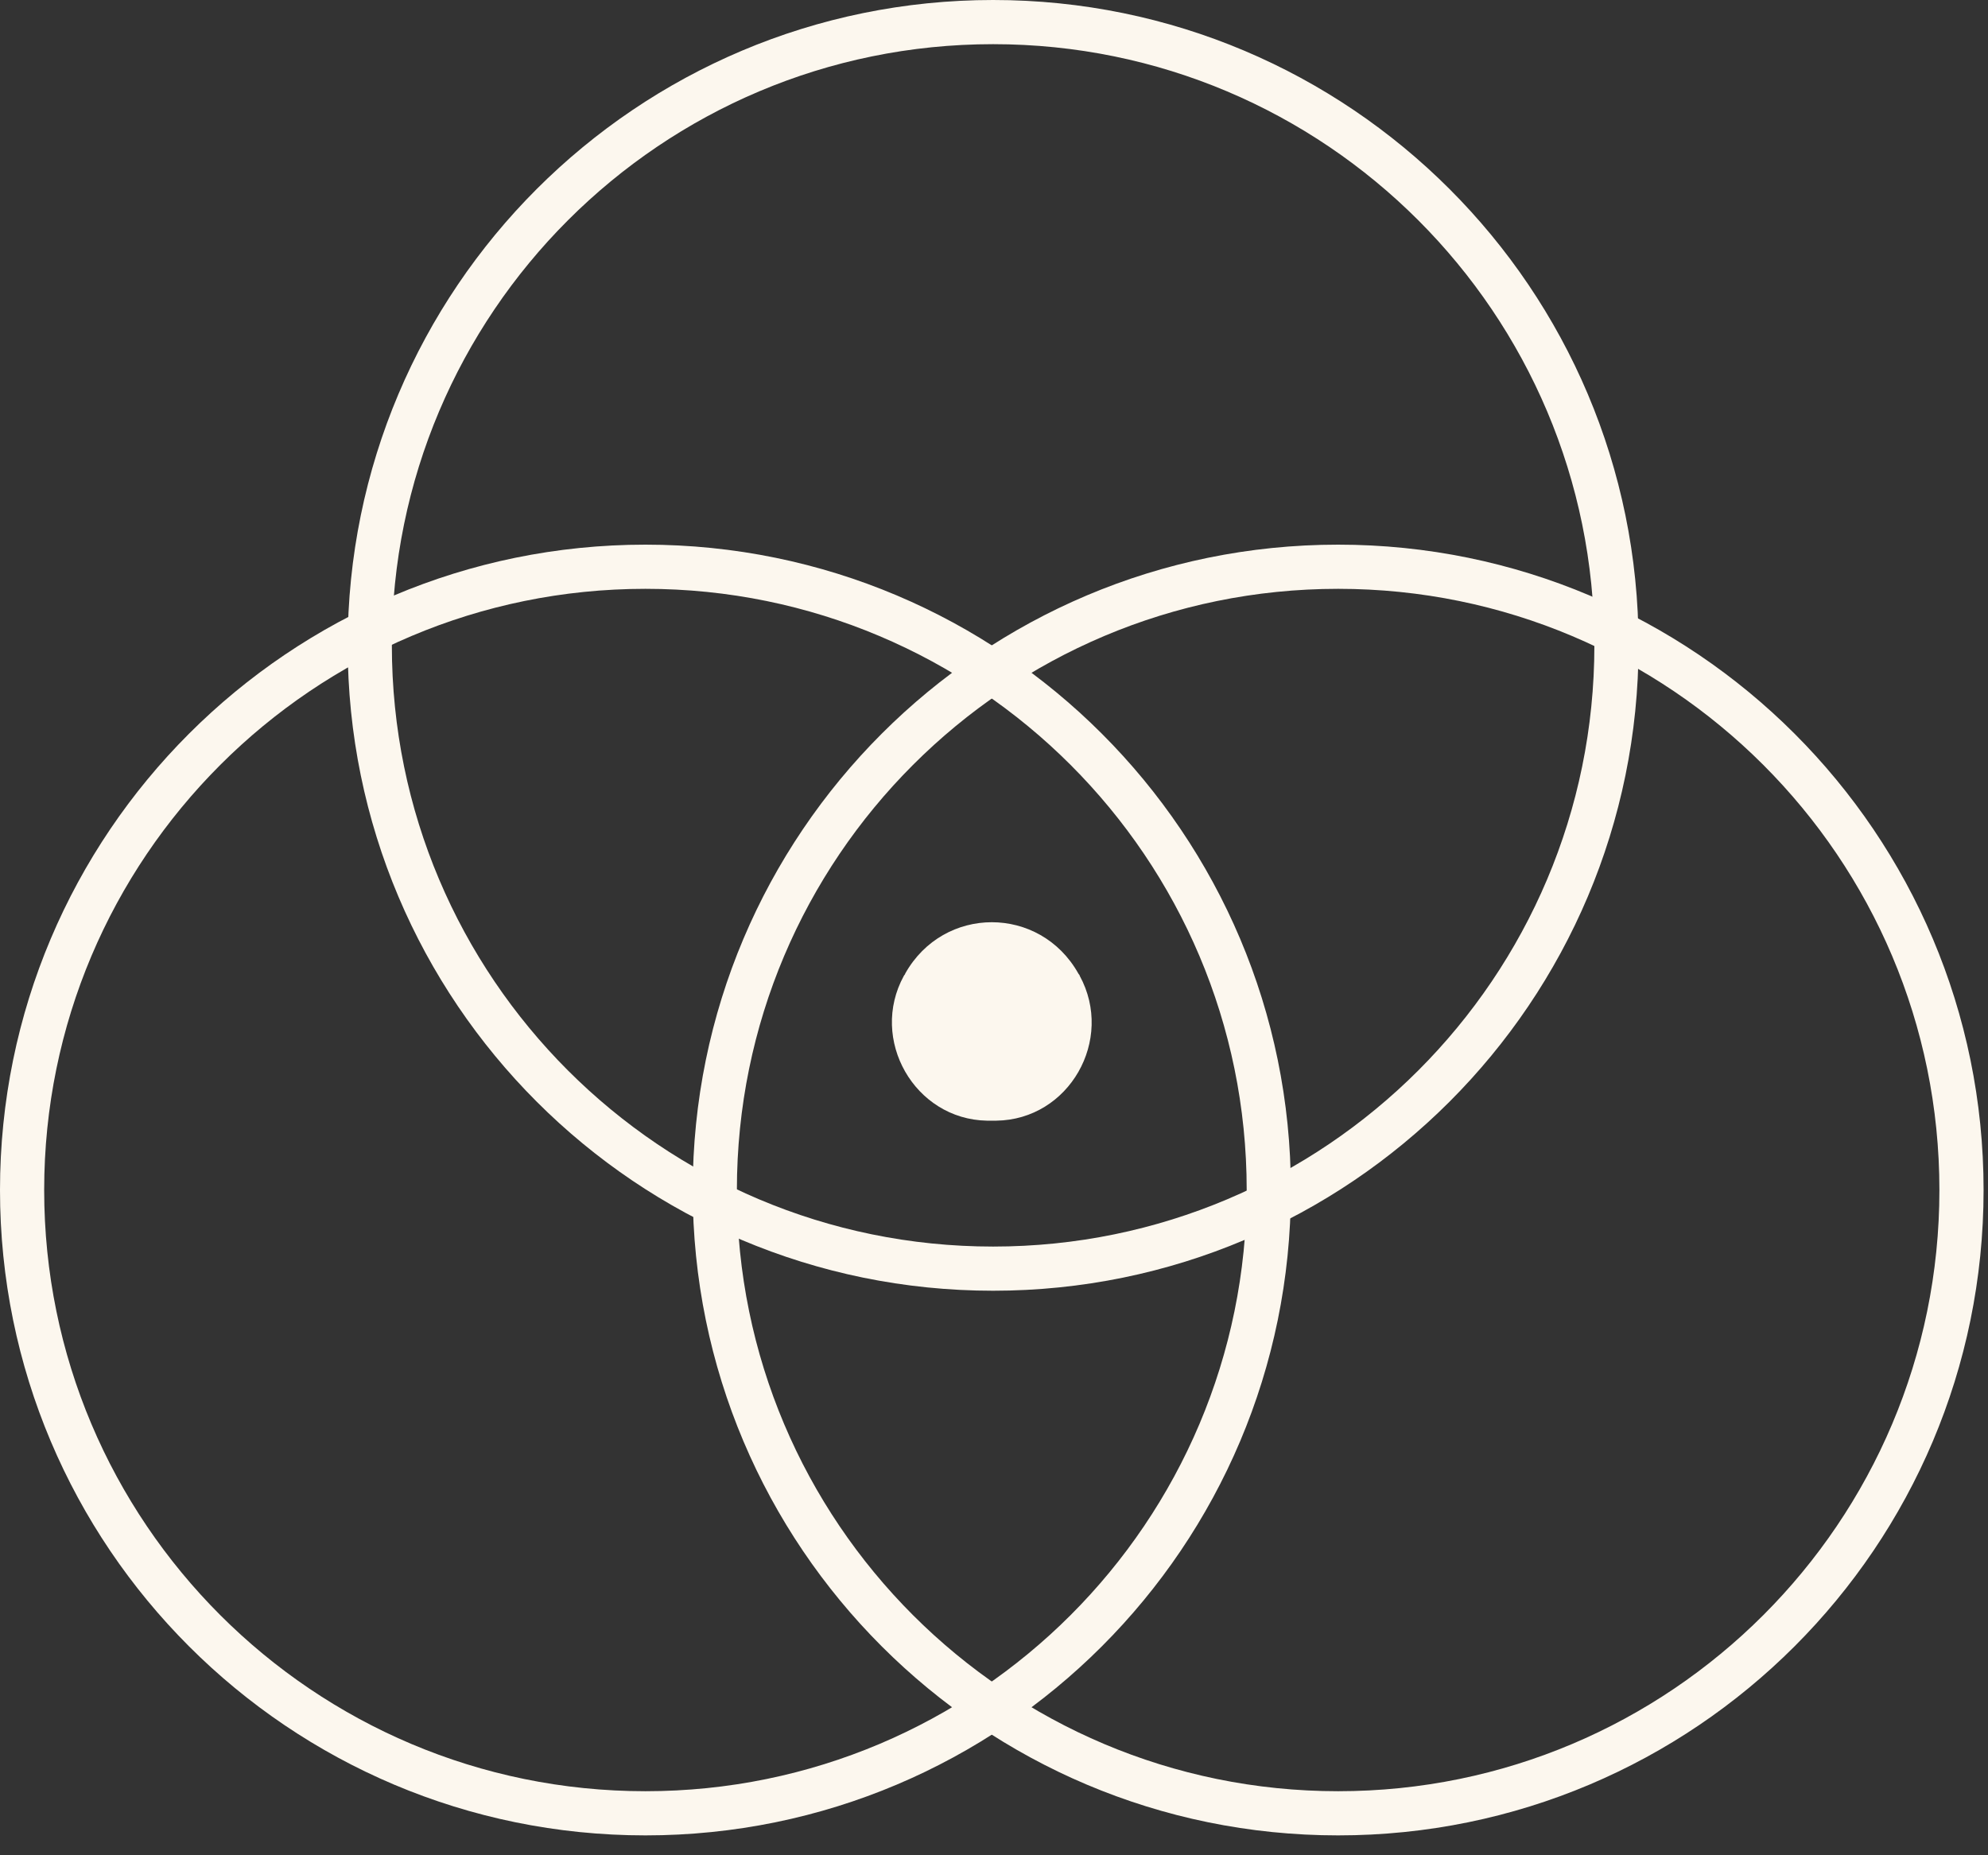 <svg xmlns="http://www.w3.org/2000/svg" fill="none" viewBox="0 0 45 42" height="42" width="45">
<rect x="0" y="0" width="45" height="42" fill="#333333" stroke="none"/>
<g clip-path="url(#clip0_2773_1490)">
<path stroke-linejoin="round" stroke="#FCF7EE" d="M14.61 41.05C22.403 41.05 28.72 34.733 28.72 26.94C28.72 19.147 22.403 12.83 14.61 12.83C6.817 12.83 0.5 19.147 0.5 26.94C0.5 34.733 6.817 41.05 14.61 41.05Z"></path>
<path stroke-linejoin="round" stroke="#FCF7EE" d="M30.29 41.05C38.083 41.05 44.4 34.733 44.4 26.94C44.4 19.147 38.083 12.83 30.29 12.83C22.497 12.83 16.18 19.147 16.18 26.94C16.18 34.733 22.497 41.05 30.29 41.05Z"></path>
<path stroke-linejoin="round" stroke="#FCF7EE" d="M22.48 28.72C30.273 28.72 36.59 22.403 36.59 14.61C36.59 6.817 30.273 0.5 22.48 0.5C14.687 0.5 8.37 6.817 8.37 14.61C8.37 22.403 14.687 28.72 22.48 28.72Z"></path>
<path fill="#FCF7EE" d="M20.46 22.09C19.67 23.53 20.7 25.34 22.34 25.37C22.38 25.37 22.42 25.37 22.46 25.37C22.49 25.37 22.52 25.37 22.55 25.37C24.2 25.35 25.23 23.54 24.44 22.09C24.44 22.07 24.42 22.06 24.41 22.04C23.54 20.49 21.36 20.49 20.49 22.04C20.49 22.06 20.47 22.07 20.46 22.09Z"></path>
</g>
<defs>
<clipPath id="clip0_2773_1490">
<rect fill="white" height="41.55" width="44.9"></rect>
</clipPath>
</defs>
</svg>
